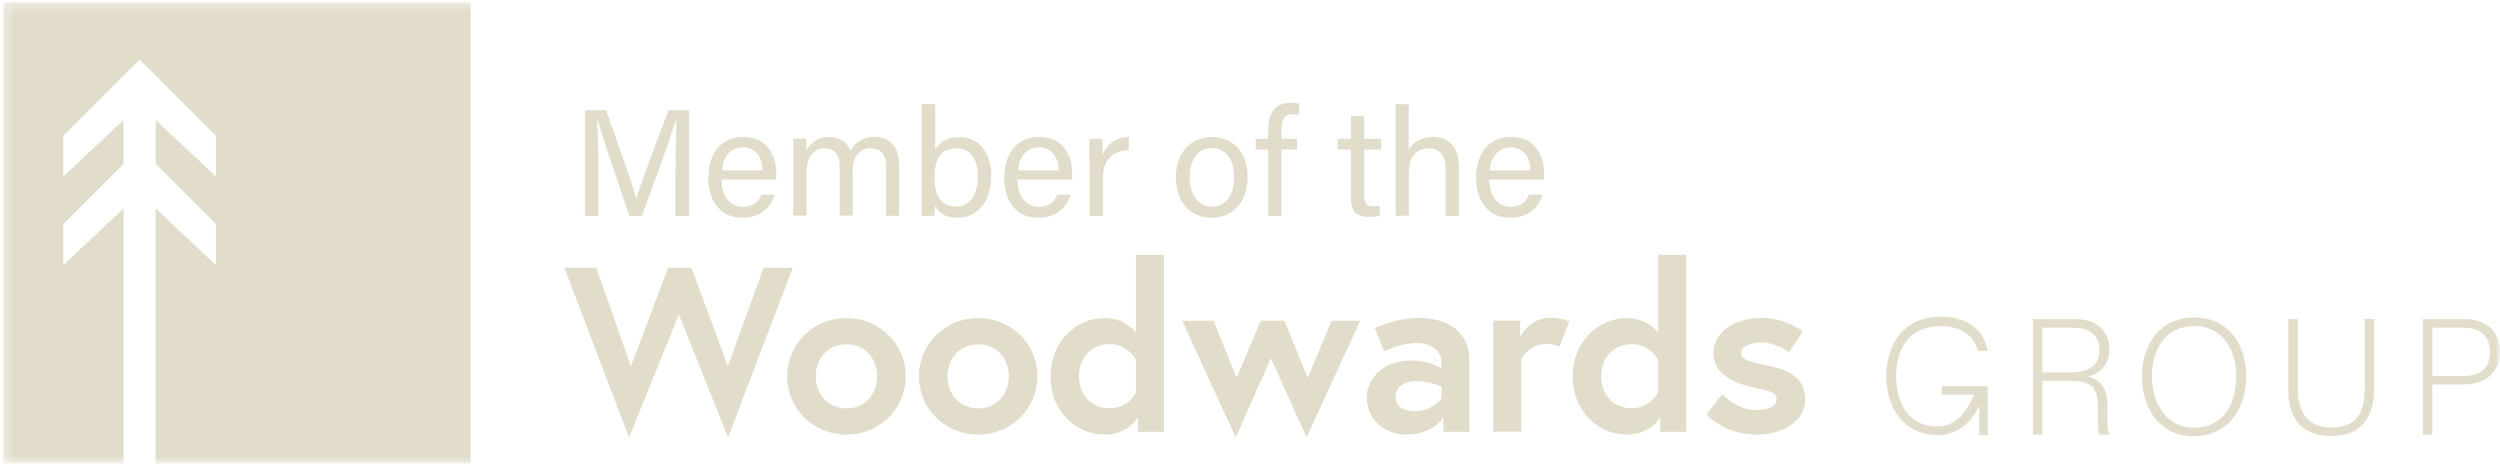 <svg width="260" height="49" viewBox="0 0 260 49" fill="none" xmlns="http://www.w3.org/2000/svg">
<g clip-path="url(#clip0_13_10)">
<mask id="mask0_13_10" style="mask-type:luminance" maskUnits="userSpaceOnUse" x="0" y="0" width="261" height="49">
<path d="M260.001 0.245H0.334V48.203H260.001V0.245Z" fill="#E2DDCB"/>
</mask>
<g mask="url(#mask0_13_10)">
<path d="M48.944 0.245V48.203H16.194V21.684L22.459 27.571V23.314L16.898 17.736L16.194 17.049V12.483L22.459 18.354V14.131L16.898 8.553L14.529 6.201H14.512L12.16 8.553L6.582 14.131V18.354L12.847 12.483V17.049L12.16 17.736L6.582 23.314V27.571L12.847 21.684V48.203H0.334V0.245H48.944Z" fill="#E2DDCB"/>
<path d="M70.262 17.772C70.262 15.712 70.296 13.635 70.347 12.485H70.279C69.798 14.27 68.03 18.99 66.76 22.458H65.456C64.511 19.643 62.658 14.339 62.16 12.468H62.108C62.194 13.755 62.229 16.192 62.229 18.081V22.458H60.855V11.455H63.018C64.271 14.871 65.799 19.282 66.177 20.672C66.451 19.608 68.253 14.785 69.541 11.455H71.652V22.458H70.227V17.772H70.262Z" fill="#E2DDCB"/>
<path d="M75.05 18.698C75.05 20.329 75.892 21.496 77.248 21.496C78.518 21.496 78.93 20.827 79.17 20.243H80.578C80.269 21.273 79.393 22.646 77.196 22.646C74.69 22.646 73.66 20.586 73.66 18.526C73.66 16.141 74.862 14.235 77.299 14.235C79.891 14.235 80.732 16.312 80.732 18.012C80.732 18.269 80.732 18.475 80.732 18.681H75.068L75.05 18.698ZM79.307 17.72C79.307 16.398 78.621 15.334 77.265 15.334C75.909 15.334 75.222 16.312 75.085 17.72H79.307Z" fill="#E2DDCB"/>
<path d="M82.502 16.501C82.502 15.797 82.502 15.076 82.502 14.424H83.824C83.858 14.665 83.892 15.248 83.892 15.66C84.253 14.939 84.957 14.235 86.21 14.235C87.342 14.235 88.132 14.802 88.441 15.677C88.87 14.922 89.625 14.235 90.981 14.235C92.337 14.235 93.504 15.008 93.504 17.171V22.44H92.148V17.325C92.148 16.415 91.822 15.42 90.569 15.42C89.265 15.42 88.681 16.398 88.681 17.823V22.423H87.325V17.359C87.325 16.329 87.033 15.42 85.78 15.42C84.527 15.42 83.875 16.467 83.875 17.977V22.423H82.502V16.484V16.501Z" fill="#E2DDCB"/>
<path d="M95.873 10.836H97.263V15.573C97.606 14.887 98.362 14.252 99.803 14.252C101.829 14.252 103.099 15.917 103.099 18.285C103.099 20.654 101.863 22.645 99.597 22.645C98.31 22.645 97.641 22.165 97.246 21.392C97.246 21.804 97.212 22.233 97.177 22.456H95.856C95.856 21.547 95.856 20.654 95.856 19.762V10.836H95.873ZM99.511 15.419C97.795 15.419 97.194 16.552 97.194 18.474C97.194 20.156 97.726 21.478 99.426 21.478C100.85 21.478 101.691 20.259 101.691 18.32C101.691 16.586 100.902 15.419 99.511 15.419Z" fill="#E2DDCB"/>
<path d="M105.828 18.698C105.828 20.329 106.669 21.496 108.025 21.496C109.295 21.496 109.707 20.827 109.947 20.243H111.355C111.046 21.273 110.17 22.646 107.973 22.646C105.45 22.646 104.438 20.586 104.438 18.526C104.438 16.141 105.639 14.235 108.076 14.235C110.668 14.235 111.509 16.312 111.509 18.012C111.509 18.269 111.509 18.475 111.509 18.681H105.845L105.828 18.698ZM110.102 17.72C110.102 16.398 109.415 15.334 108.059 15.334C106.703 15.334 106.017 16.312 105.879 17.72H110.102Z" fill="#E2DDCB"/>
<path d="M113.293 16.621C113.293 15.505 113.293 14.87 113.293 14.441H114.649C114.649 14.664 114.7 15.299 114.7 16.071C115.112 14.99 116.056 14.286 117.395 14.252V15.625C115.748 15.677 114.7 16.552 114.7 18.56V22.457H113.31V16.621H113.293Z" fill="#E2DDCB"/>
<path d="M129.756 18.423C129.756 20.74 128.434 22.645 125.979 22.645C123.679 22.645 122.289 20.878 122.289 18.457C122.289 16.037 123.645 14.252 126.065 14.252C128.297 14.252 129.756 15.917 129.756 18.423ZM123.714 18.44C123.714 20.208 124.606 21.495 126.048 21.495C127.49 21.495 128.348 20.277 128.348 18.457C128.348 16.638 127.524 15.402 126.031 15.402C124.538 15.402 123.731 16.621 123.731 18.44H123.714Z" fill="#E2DDCB"/>
<path d="M131.883 22.456V15.556H130.596V14.44H131.883V13.479C131.883 12.003 132.449 10.698 134.217 10.698C134.509 10.698 134.921 10.733 135.11 10.784V11.968C134.921 11.917 134.612 11.883 134.406 11.883C133.582 11.883 133.273 12.38 133.273 13.565V14.44H134.887V15.556H133.273V22.456H131.883Z" fill="#E2DDCB"/>
<path d="M139.109 14.44H140.5V12.071H141.873V14.44H143.641V15.556H141.873V20.259C141.873 21.048 142.062 21.443 142.783 21.443C142.971 21.443 143.263 21.443 143.486 21.375V22.422C143.16 22.542 142.68 22.559 142.285 22.559C141.032 22.559 140.5 21.907 140.5 20.585V15.556H139.109V14.44Z" fill="#E2DDCB"/>
<path d="M146.508 10.836V15.608C146.903 14.904 147.641 14.235 149.014 14.235C150.301 14.235 151.726 14.938 151.726 17.324V22.456H150.336V17.564C150.336 16.209 149.769 15.436 148.602 15.436C147.16 15.436 146.525 16.38 146.525 18.062V22.439H145.135V10.836H146.525H146.508Z" fill="#E2DDCB"/>
<path d="M154.902 18.698C154.902 20.329 155.743 21.496 157.099 21.496C158.369 21.496 158.781 20.827 159.022 20.243H160.429C160.12 21.273 159.245 22.646 157.048 22.646C154.542 22.646 153.512 20.586 153.512 18.526C153.512 16.141 154.713 14.235 157.151 14.235C159.742 14.235 160.584 16.312 160.584 18.012C160.584 18.269 160.584 18.475 160.584 18.681H154.919L154.902 18.698ZM159.159 17.72C159.159 16.398 158.472 15.334 157.116 15.334C155.76 15.334 155.074 16.312 154.936 17.72H159.159Z" fill="#E2DDCB"/>
<path d="M75.721 45.492L70.606 32.704L65.422 45.492L58.693 27.847H62.006L65.611 38.077L69.49 27.847H71.91L75.704 38.077L79.411 27.847H82.449L75.721 45.492Z" fill="#E2DDCB"/>
<path d="M94.189 39.14C94.189 42.522 91.46 45.199 88.027 45.199C84.594 45.199 81.865 42.522 81.865 39.14C81.865 35.759 84.594 33.081 88.027 33.081C91.46 33.081 94.189 35.742 94.189 39.14ZM91.22 39.14C91.22 37.338 90.001 35.81 88.027 35.81C86.053 35.81 84.835 37.338 84.835 39.14C84.835 40.943 86.053 42.47 88.027 42.47C90.001 42.47 91.22 40.943 91.22 39.14Z" fill="#E2DDCB"/>
<path d="M107.889 39.14C107.889 42.522 105.159 45.199 101.727 45.199C98.294 45.199 95.564 42.522 95.564 39.14C95.564 35.759 98.294 33.081 101.727 33.081C105.159 33.081 107.889 35.742 107.889 39.14ZM104.919 39.14C104.919 37.338 103.7 35.81 101.727 35.81C99.753 35.81 98.534 37.338 98.534 39.14C98.534 40.943 99.753 42.47 101.727 42.47C103.7 42.47 104.919 40.943 104.919 39.14Z" fill="#E2DDCB"/>
<path d="M121.071 44.907H118.359V43.397C118.359 43.397 117.363 45.199 114.874 45.199C111.87 45.199 109.244 42.693 109.244 39.14C109.244 35.587 111.87 33.081 114.874 33.081C117.071 33.081 118.135 34.591 118.135 34.591V26.507H121.053V44.925L121.071 44.907ZM118.135 37.406C118.135 37.406 117.312 35.793 115.389 35.793C113.467 35.793 112.214 37.235 112.214 39.123C112.214 41.011 113.415 42.453 115.389 42.453C117.363 42.453 118.135 40.839 118.135 40.839V37.372V37.406Z" fill="#E2DDCB"/>
<path d="M126.22 33.356L128.606 39.278L131.112 33.356H133.566L136.004 39.278L138.493 33.356H141.462L135.884 45.492L132.176 37.253L128.52 45.492L122.941 33.356H126.203H126.22Z" fill="#E2DDCB"/>
<path d="M152.825 37.373V44.908H150.113V43.449C150.113 43.449 148.911 45.2 146.319 45.2C144.157 45.2 142.148 43.792 142.148 41.321C142.148 39.106 144.174 37.493 146.68 37.493C148.791 37.493 149.89 38.317 149.89 38.317V37.665C149.89 36.154 148.431 35.673 147.401 35.673C145.719 35.673 143.934 36.532 143.934 36.532L142.99 34.111C142.99 34.111 145.135 33.065 147.538 33.065C150.851 33.065 152.808 34.747 152.808 37.373H152.825ZM149.907 41.424V40.222C149.907 40.222 148.86 39.639 147.281 39.639C146.371 39.639 145.135 40.033 145.135 41.269C145.135 42.505 146.337 42.763 147.229 42.763C148.98 42.763 149.907 41.424 149.907 41.424Z" fill="#E2DDCB"/>
<path d="M163.21 33.425L162.18 36.052C162.18 36.052 161.648 35.777 160.79 35.777C159.004 35.777 158.215 37.339 158.215 37.339V44.891H155.297V33.34H158.078V35.022C158.078 35.022 159.073 33.048 161.219 33.048C162.266 33.048 163.21 33.408 163.21 33.408V33.425Z" fill="#E2DDCB"/>
<path d="M175.379 44.907H172.667V43.397C172.667 43.397 171.672 45.199 169.183 45.199C166.179 45.199 163.553 42.693 163.553 39.14C163.553 35.587 166.179 33.081 169.183 33.081C171.38 33.081 172.444 34.591 172.444 34.591V26.507H175.362V44.925L175.379 44.907ZM172.444 37.406C172.444 37.406 171.62 35.793 169.698 35.793C167.775 35.793 166.522 37.235 166.522 39.123C166.522 41.011 167.724 42.453 169.698 42.453C171.672 42.453 172.444 40.839 172.444 40.839V37.372V37.406Z" fill="#E2DDCB"/>
<path d="M179.086 40.977C179.086 40.977 180.614 42.642 182.571 42.642C183.772 42.642 184.768 42.299 184.768 41.595C184.768 40.84 184.236 40.686 182.485 40.325C180.202 39.844 178.194 38.866 178.194 36.669C178.194 34.867 179.996 33.065 183.171 33.065C185.78 33.065 187.514 34.472 187.514 34.472L186.055 36.617C186.055 36.617 184.733 35.622 183.171 35.622C182.073 35.622 181.077 36.017 181.077 36.721C181.077 37.424 181.85 37.596 183.806 38.008C186.089 38.489 187.737 39.244 187.737 41.647C187.737 43.621 185.643 45.2 182.691 45.2C179.309 45.2 177.473 43.106 177.473 43.106L179.103 40.995L179.086 40.977Z" fill="#E2DDCB"/>
<path d="M212.404 39.605V45.201H211.426V33.185H215.751C218.12 33.185 219.373 34.456 219.373 36.344C219.373 37.871 218.463 38.867 217.142 39.159C218.36 39.451 219.184 40.257 219.184 42.3V42.763C219.184 43.605 219.116 44.737 219.339 45.201H218.36C218.137 44.686 218.189 43.725 218.189 42.695V42.386C218.189 40.429 217.622 39.605 215.322 39.605H212.404ZM212.404 38.73H215.288C217.382 38.73 218.343 37.94 218.343 36.378C218.343 34.902 217.399 34.078 215.528 34.078H212.404V38.73Z" fill="#E2DDCB"/>
<path d="M233.6 39.106C233.6 42.385 231.832 45.371 228.125 45.371C224.743 45.371 222.77 42.642 222.77 39.192C222.77 35.742 224.675 33.013 228.245 33.013C231.558 33.013 233.6 35.605 233.6 39.106ZM223.799 39.141C223.799 41.904 225.31 44.479 228.176 44.479C231.266 44.479 232.571 41.956 232.571 39.123C232.571 36.291 231.094 33.905 228.211 33.905C225.138 33.905 223.799 36.446 223.799 39.141Z" fill="#E2DDCB"/>
<path d="M238.974 33.185V40.463C238.974 43.639 240.759 44.463 242.441 44.463C244.45 44.463 245.926 43.622 245.926 40.463V33.185H246.904V40.412C246.904 44.171 244.896 45.338 242.407 45.338C239.918 45.338 237.979 44.051 237.979 40.566V33.185H238.974Z" fill="#E2DDCB"/>
<path d="M251.986 33.185H256.277C258.492 33.185 260.002 34.404 260.002 36.55C260.002 38.695 258.509 39.983 256.175 39.983H252.965V45.201H251.986V33.185ZM252.965 39.107H256.243C258.166 39.107 258.972 38.078 258.972 36.584C258.972 34.971 257.908 34.078 256.312 34.078H252.965V39.107Z" fill="#E2DDCB"/>
<path d="M206.722 40.17V45.251H205.847V42.144C205.126 43.826 203.615 45.251 201.573 45.251C198.088 45.251 196.2 42.608 196.166 39.089C196.218 35.553 198.174 32.927 201.813 32.927C204.542 32.927 206.345 34.3 206.722 36.497H205.727C205.195 34.832 203.976 33.922 201.796 33.922C198.689 33.922 197.213 36.102 197.196 39.089C197.213 42.075 198.569 44.358 201.539 44.358C203.341 44.358 204.594 42.796 205.315 41.046H201.951V40.17H206.722Z" fill="#E2DDCB"/>
</g>
</g>
<defs>
<clipPath id="clip0_13_10">
<rect width="260" height="49" fill="#E2DDCB"/>
</clipPath>
</defs>
</svg>
